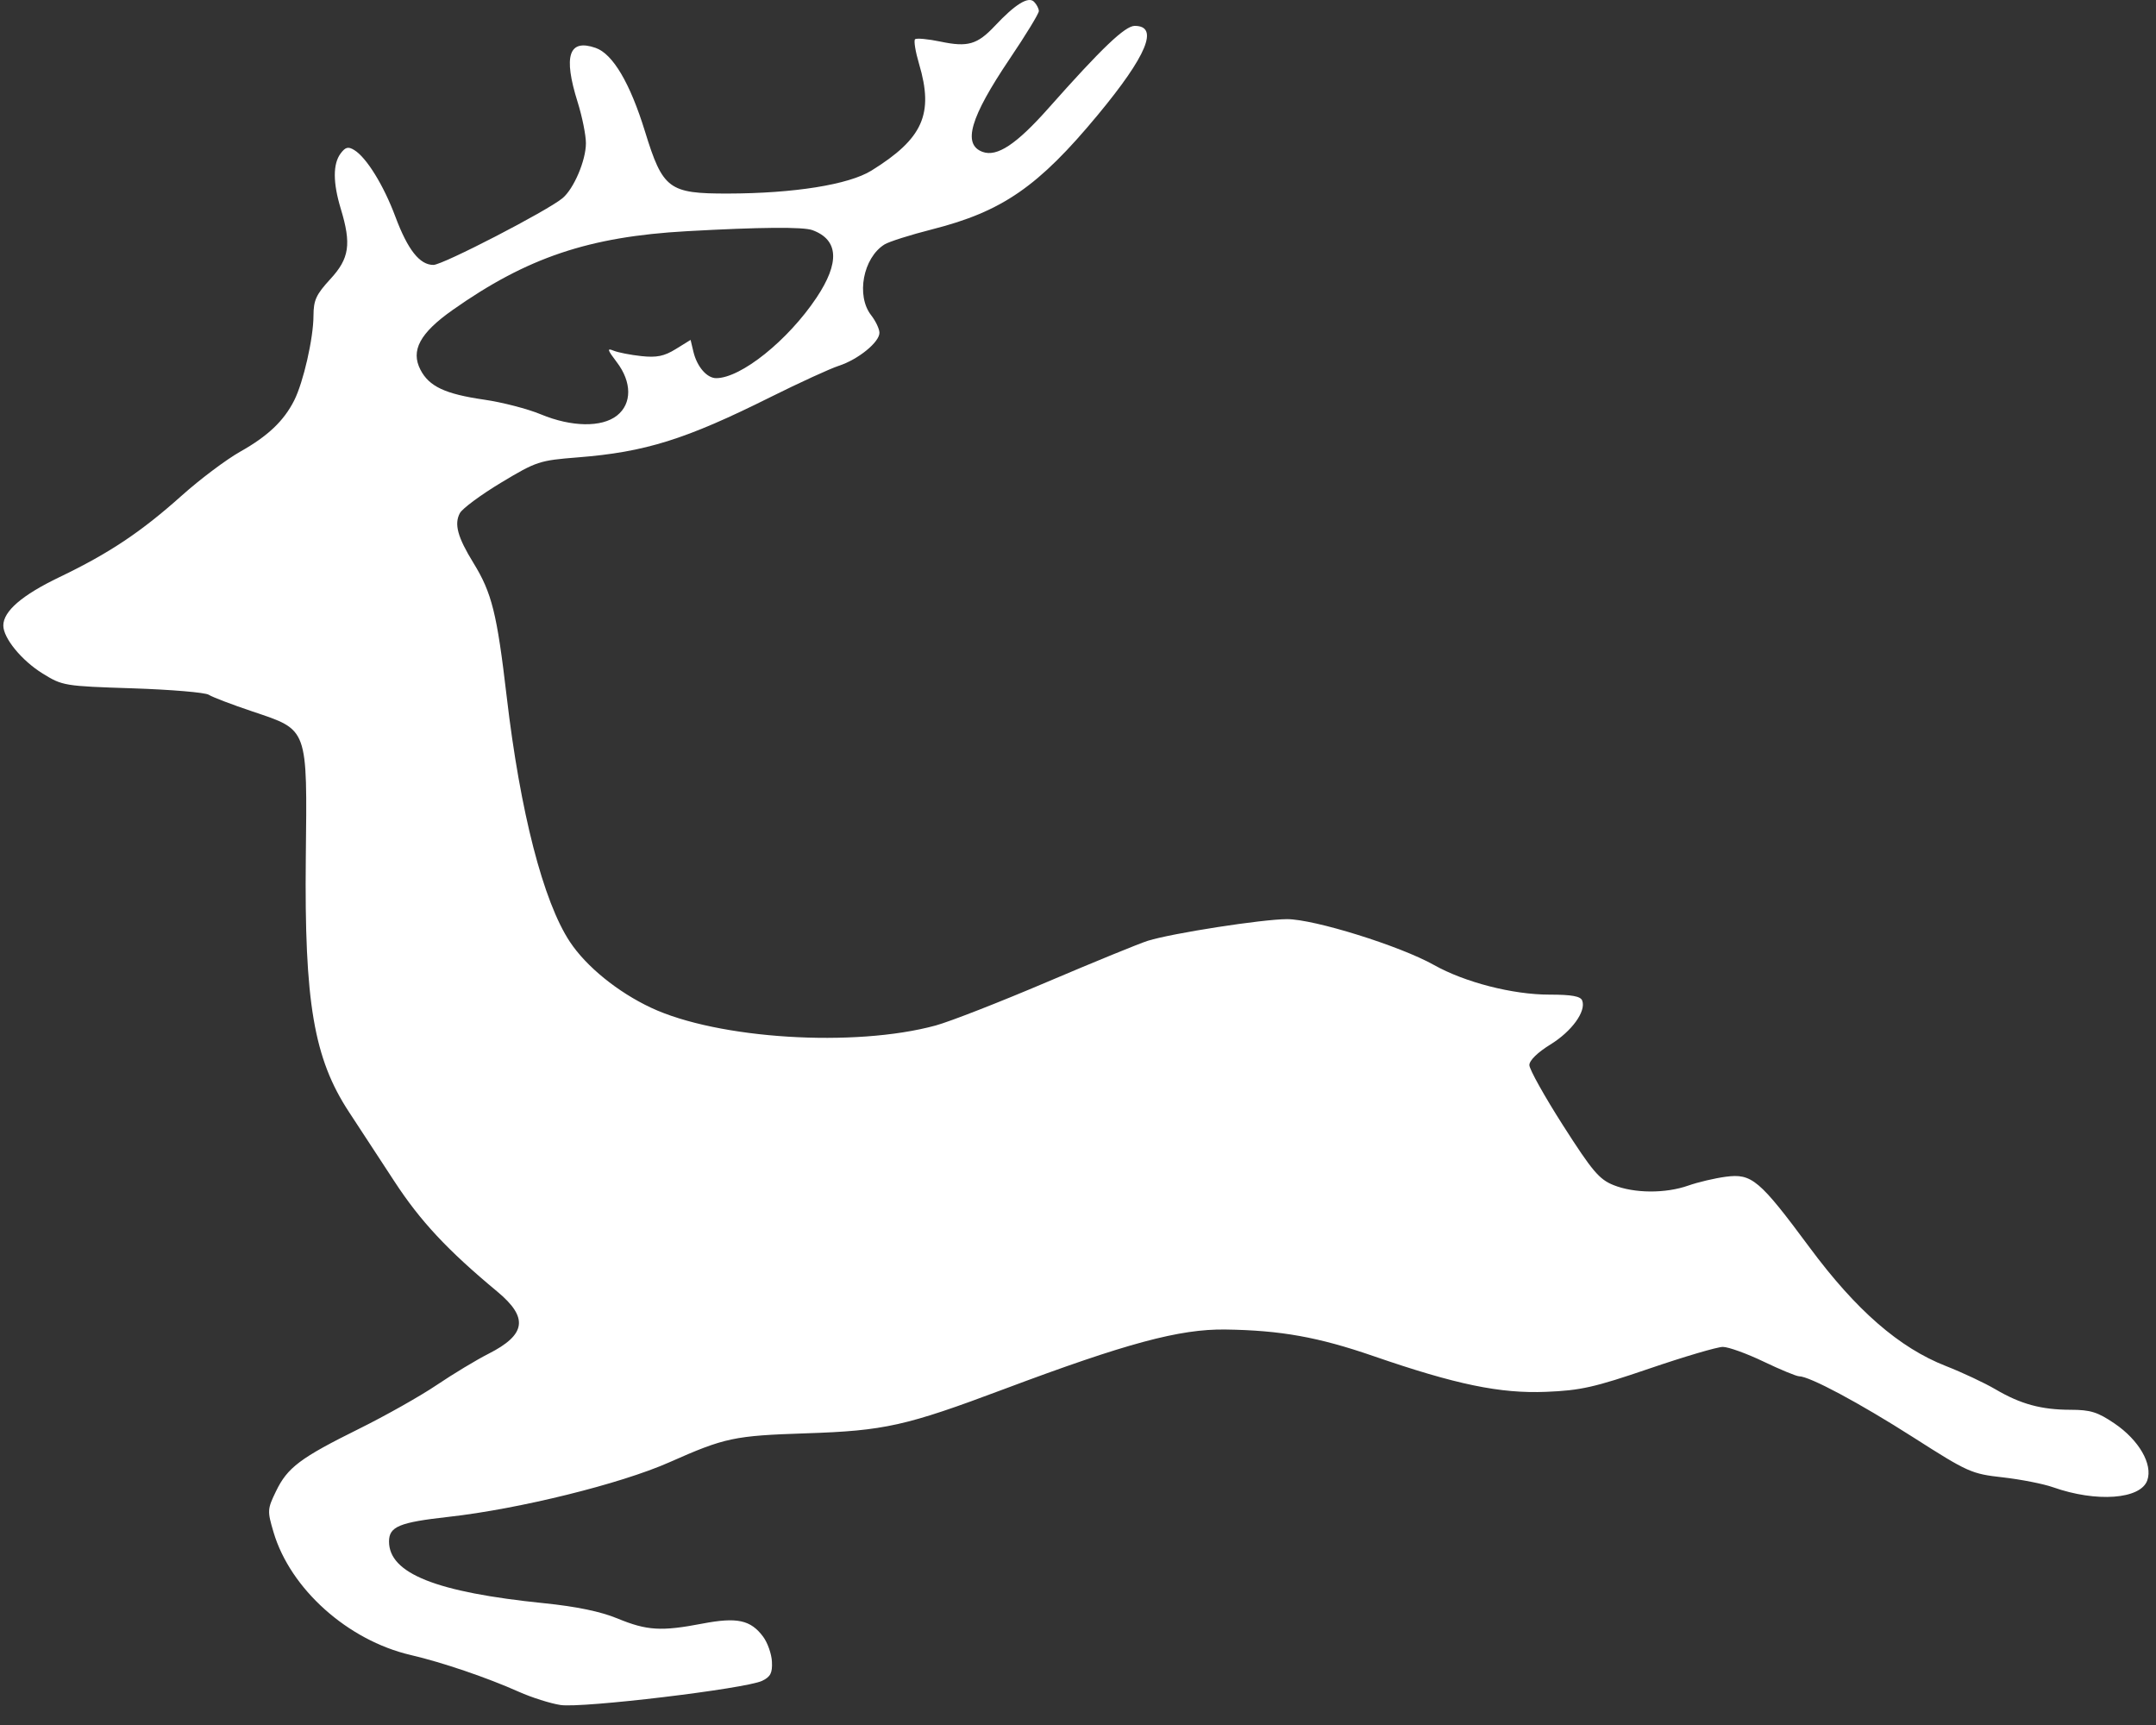 <?xml version="1.0" encoding="UTF-8"?> <svg xmlns="http://www.w3.org/2000/svg" width="80" height="64" viewBox="0 0 80 64" fill="none"><rect x="0" y="0" width="80" height="64" fill="#333333" stroke="none"/><path fill-rule="evenodd" clip-rule="evenodd" d="M38.367 0.064C38.466 0.163 38.547 0.32 38.547 0.412C38.547 0.504 38.061 1.3 37.466 2.182C35.996 4.363 35.706 5.358 36.46 5.635C36.996 5.832 37.718 5.353 38.91 4.008C40.883 1.783 41.746 0.96 42.105 0.96C43.016 0.96 42.558 2.064 40.733 4.265C38.531 6.922 37.189 7.848 34.591 8.508C33.783 8.713 32.986 8.965 32.819 9.07C32.025 9.566 31.759 10.973 32.325 11.696C32.492 11.91 32.63 12.201 32.632 12.344C32.637 12.692 31.844 13.338 31.123 13.572C30.8 13.677 29.661 14.199 28.591 14.732C25.433 16.307 23.945 16.772 21.435 16.97C20.014 17.082 19.905 17.118 18.593 17.907C17.843 18.358 17.155 18.868 17.064 19.038C16.846 19.444 16.979 19.93 17.567 20.886C18.251 21.998 18.44 22.756 18.801 25.843C19.302 30.13 20.158 33.45 21.147 34.944C21.755 35.861 22.919 36.806 24.157 37.388C26.635 38.551 31.708 38.868 34.719 38.047C35.241 37.905 37.104 37.177 38.858 36.43C40.612 35.684 42.292 34.997 42.592 34.904C43.504 34.621 46.852 34.102 47.758 34.102C48.766 34.102 51.948 35.094 53.208 35.802C54.355 36.446 56.13 36.902 57.489 36.902C58.322 36.902 58.647 36.961 58.709 37.122C58.861 37.52 58.324 38.263 57.53 38.752C57.054 39.045 56.748 39.344 56.748 39.516C56.748 39.672 57.312 40.682 58.002 41.761C59.084 43.453 59.34 43.756 59.871 43.969C60.643 44.278 61.801 44.285 62.647 43.986C63.004 43.86 63.629 43.713 64.036 43.659C65.002 43.531 65.282 43.767 67.147 46.283C68.872 48.611 70.473 50.004 72.202 50.681C72.814 50.921 73.643 51.31 74.044 51.546C74.98 52.096 75.744 52.304 76.837 52.305C77.569 52.306 77.837 52.39 78.459 52.812C79.368 53.428 79.887 54.327 79.677 54.923C79.429 55.628 77.788 55.748 76.176 55.178C75.816 55.051 74.978 54.887 74.314 54.812C73.153 54.682 73.027 54.626 71.002 53.333C68.991 52.049 67.145 51.062 66.755 51.062C66.656 51.061 66.062 50.816 65.438 50.517C64.813 50.217 64.133 49.972 63.927 49.972C63.721 49.972 62.493 50.334 61.2 50.776C59.159 51.473 58.653 51.587 57.37 51.639C55.666 51.709 54.024 51.369 50.963 50.313C48.918 49.607 47.517 49.356 45.47 49.327C43.772 49.303 41.793 49.836 37.252 51.539C33.61 52.906 32.825 53.082 29.913 53.178C27.228 53.267 26.903 53.337 24.832 54.255C23.029 55.054 19.258 55.986 16.65 56.277C14.815 56.481 14.435 56.638 14.435 57.192C14.435 58.379 16.185 59.075 20.191 59.482C21.398 59.605 22.282 59.789 22.912 60.048C24.005 60.499 24.537 60.531 26.06 60.239C27.349 59.992 27.852 60.1 28.317 60.724C28.482 60.947 28.63 61.365 28.643 61.652C28.664 62.068 28.59 62.212 28.28 62.361C27.675 62.654 21.596 63.382 20.797 63.258C20.421 63.2 19.728 62.98 19.257 62.77C18.073 62.241 16.409 61.675 15.239 61.403C12.903 60.859 10.773 58.952 10.15 56.847C9.915 56.054 9.919 55.992 10.242 55.326C10.668 54.445 11.139 54.092 13.328 53.008C14.302 52.526 15.597 51.796 16.206 51.385C16.815 50.974 17.678 50.454 18.124 50.228C19.525 49.518 19.615 48.886 18.451 47.919C16.602 46.383 15.597 45.306 14.631 43.826C14.072 42.971 13.316 41.815 12.951 41.259C11.644 39.27 11.29 37.188 11.347 31.838C11.4 26.966 11.447 27.096 9.372 26.398C8.606 26.141 7.874 25.861 7.746 25.777C7.617 25.692 6.347 25.585 4.924 25.538C2.387 25.456 2.32 25.445 1.582 24.988C0.805 24.508 0.123 23.676 0.123 23.208C0.123 22.677 0.817 22.079 2.207 21.412C4.049 20.528 5.231 19.74 6.746 18.385C7.424 17.778 8.399 17.047 8.912 16.758C9.937 16.182 10.533 15.617 10.917 14.855C11.258 14.178 11.63 12.547 11.632 11.713C11.634 11.135 11.73 10.928 12.257 10.355C12.965 9.588 13.043 9.058 12.644 7.743C12.352 6.779 12.35 6.084 12.637 5.697C12.816 5.456 12.918 5.429 13.142 5.565C13.598 5.842 14.235 6.872 14.671 8.04C15.131 9.27 15.572 9.829 16.082 9.829C16.429 9.829 20.311 7.822 20.874 7.352C21.293 7.001 21.739 5.955 21.741 5.317C21.742 5.017 21.603 4.328 21.433 3.786C20.894 2.067 21.106 1.43 22.101 1.777C22.739 1.999 23.379 3.081 23.933 4.878C24.594 7.02 24.814 7.185 27.009 7.181C29.459 7.176 31.494 6.851 32.336 6.329C34.248 5.143 34.655 4.232 34.103 2.373C33.969 1.922 33.901 1.51 33.953 1.458C34.004 1.407 34.432 1.446 34.904 1.545C35.91 1.756 36.264 1.653 36.914 0.962C37.67 0.156 38.158 -0.145 38.367 0.064ZM25.48 8.578C21.851 8.781 19.556 9.554 16.791 11.504C15.58 12.359 15.232 13.005 15.601 13.718C15.922 14.339 16.516 14.618 17.966 14.828C18.633 14.924 19.58 15.169 20.069 15.373C21.208 15.845 22.327 15.863 22.892 15.419C23.453 14.978 23.45 14.175 22.884 13.434C22.534 12.974 22.515 12.905 22.767 13.01C22.933 13.078 23.397 13.169 23.798 13.212C24.368 13.273 24.646 13.216 25.076 12.95L25.625 12.611L25.729 13.048C25.861 13.603 26.228 14.03 26.574 14.03C27.492 14.03 29.239 12.629 30.296 11.046C31.168 9.741 31.117 8.896 30.147 8.539C29.802 8.412 28.199 8.426 25.48 8.578Z" fill="white"></path></svg> 